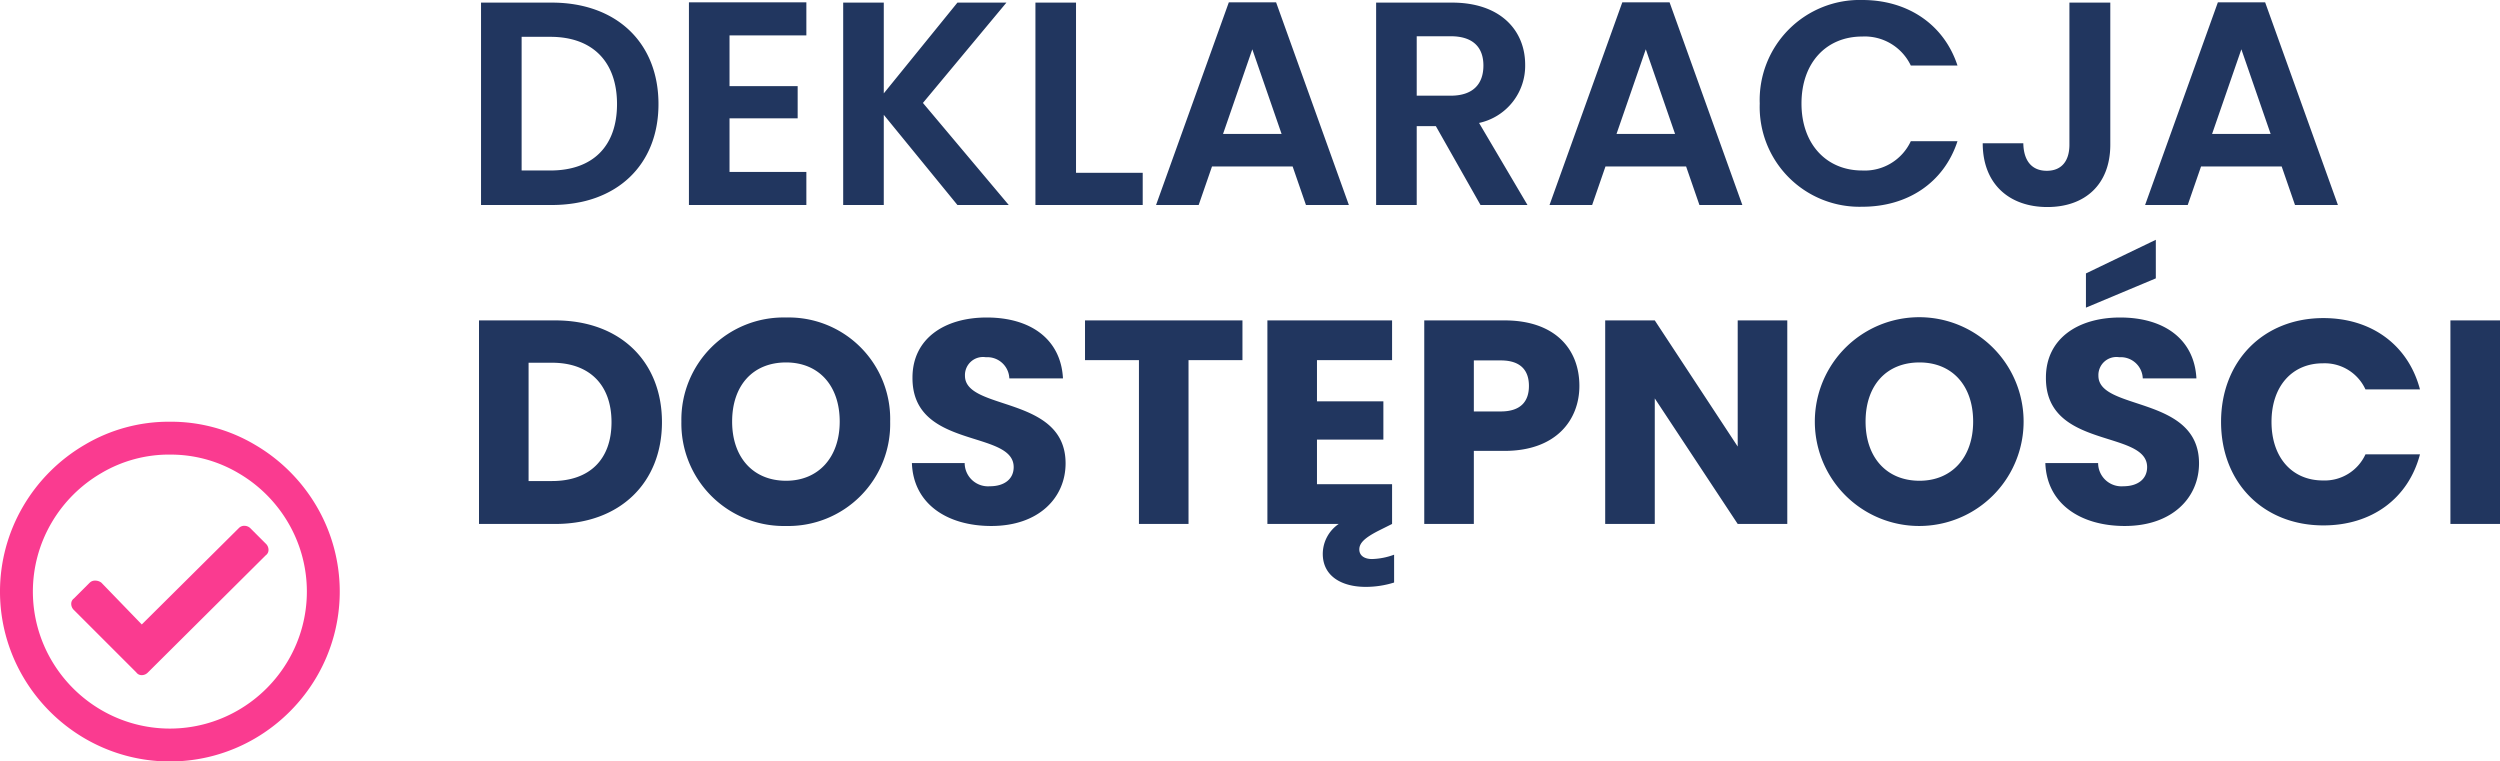 <svg xmlns="http://www.w3.org/2000/svg" width="258.659" height="78.785" viewBox="0 0 258.659 78.785"><g transform="translate(-331.265 -55.004)"><g transform="translate(331.265 98.637)"><path d="M304.685,313.754a17.039,17.039,0,0,1,8.787,2.374,17.759,17.759,0,0,1,6.414,6.414,17.451,17.451,0,0,1,0,17.576,17.768,17.768,0,0,1-6.414,6.414,17.455,17.455,0,0,1-17.576,0,17.767,17.767,0,0,1-6.413-6.414,17.451,17.451,0,0,1,0-17.576,17.757,17.757,0,0,1,6.413-6.414A17.043,17.043,0,0,1,304.685,313.754Zm0,3.4a13.745,13.745,0,0,0-7.087,1.914,14.292,14.292,0,0,0-5.174,5.173,14.083,14.083,0,0,0,0,14.174,14.294,14.294,0,0,0,5.174,5.174,14.083,14.083,0,0,0,14.174,0,14.289,14.289,0,0,0,5.173-5.174,14.079,14.079,0,0,0,0-14.174,14.287,14.287,0,0,0-5.173-5.173A13.747,13.747,0,0,0,304.685,317.156Zm9.921,9.213a.881.881,0,0,1,.284.638.674.674,0,0,1-.284.567l-12.189,12.119a.881.881,0,0,1-.638.283.673.673,0,0,1-.567-.283l-6.45-6.449a.883.883,0,0,1-.283-.639.674.674,0,0,1,.283-.567l1.631-1.629a.762.762,0,0,1,.567-.213,1.033,1.033,0,0,1,.638.213l4.181,4.323,10.063-9.993a.768.768,0,0,1,.567-.212.881.881,0,0,1,.638.283Z" transform="translate(-287.109 -313.754)" fill="#fa3b90"/></g><path d="M9.39-20.94H2.07V0H9.39c6.69,0,11.04-4.11,11.04-10.44C20.43-16.8,16.08-20.94,9.39-20.94ZM6.27-3.57V-17.4H9.24c4.41,0,6.9,2.61,6.9,6.96s-2.49,6.87-6.9,6.87Zm29.46-17.4H23.58V0H35.73V-3.42H27.78V-8.97h7.05V-12.3H27.78v-5.25h7.95ZM51.36,0h5.31L47.79-10.56l8.64-10.38H51.36l-7.62,9.39v-9.39h-4.2V0h4.2V-9.33Zm8.07-20.94V0h11.1V-3.33h-6.9V-20.94ZM87.42,0h4.44L84.33-20.97H79.44L71.91,0h4.41L77.7-3.99h8.34ZM84.9-7.35H78.84l3.03-8.76Zm20.88-7.08c0,1.89-1.05,3.12-3.39,3.12H98.88v-6.15h3.51C104.73-17.46,105.78-16.29,105.78-14.43Zm-11.1-6.51V0h4.2V-8.16h1.98L105.48,0h4.86l-5.01-8.49a6.047,6.047,0,0,0,4.77-6.03c0-3.51-2.52-6.42-7.56-6.42ZM128.13,0h4.44l-7.53-20.97h-4.89L112.62,0h4.41l1.38-3.99h8.34Zm-2.52-7.35h-6.06l3.03-8.76Zm8.76-3.15A10.325,10.325,0,0,0,144.99.18c4.65,0,8.43-2.46,9.84-6.78H150a5.257,5.257,0,0,1-5.04,3.03c-3.66,0-6.27-2.7-6.27-6.93,0-4.26,2.61-6.93,6.27-6.93a5.28,5.28,0,0,1,5.04,3h4.83c-1.41-4.29-5.19-6.78-9.84-6.78A10.349,10.349,0,0,0,134.37-10.5Zm32.04,4.26c0,1.65-.78,2.7-2.34,2.7-1.59,0-2.4-1.08-2.43-2.85h-4.2c0,4.23,2.76,6.6,6.69,6.6,3.87,0,6.51-2.31,6.51-6.45v-14.7h-4.23ZM189.75,0h4.44l-7.53-20.97h-4.89L174.24,0h4.41l1.38-3.99h8.34Zm-2.52-7.35h-6.06l3.03-8.76ZM9.75,11.94H1.86V33H9.75c6.72,0,11.04-4.29,11.04-10.53C20.79,16.2,16.47,11.94,9.75,11.94ZM6.99,28.56V16.32H9.42c3.87,0,6.15,2.28,6.15,6.15s-2.28,6.09-6.15,6.09ZM44.4,22.41A10.5,10.5,0,0,0,33.63,11.64,10.57,10.57,0,0,0,22.8,22.41a10.6,10.6,0,0,0,10.83,10.8A10.546,10.546,0,0,0,44.4,22.41Zm-16.35,0c0-3.75,2.16-6.12,5.58-6.12,3.36,0,5.55,2.37,5.55,6.12,0,3.69-2.19,6.12-5.55,6.12C30.21,28.53,28.05,26.1,28.05,22.41Zm34.5,4.32c0-7.05-10.41-5.4-10.41-9.06a1.867,1.867,0,0,1,2.16-1.92,2.28,2.28,0,0,1,2.43,2.19h5.55c-.21-4.02-3.3-6.3-7.89-6.3-4.41,0-7.68,2.22-7.68,6.21-.06,7.47,10.47,5.37,10.47,9.27,0,1.23-.96,1.98-2.46,1.98a2.415,2.415,0,0,1-2.61-2.4H46.65c.15,4.26,3.69,6.51,8.22,6.51C59.79,33.21,62.55,30.27,62.55,26.73Zm2.01-10.68h5.58V33h5.13V16.05h5.58V11.94H64.56Zm31.77-4.11H83.43V33h7.38a3.765,3.765,0,0,0-1.65,3.09c0,2.31,1.95,3.42,4.44,3.42a9.758,9.758,0,0,0,2.94-.45V36.18a7.094,7.094,0,0,1-2.28.45c-.84,0-1.32-.39-1.32-.99,0-.66.54-1.2,2.01-1.95L96.33,33V28.89H88.56V24.27h6.87V20.31H88.56V16.05h7.77Zm8.46,9.42V16.08h2.79c2.04,0,2.91,1.02,2.91,2.64s-.87,2.64-2.91,2.64Zm10.92-2.64c0-3.87-2.58-6.78-7.74-6.78H99.66V33h5.13V25.44h3.18C113.34,25.44,115.71,22.2,115.71,18.72Zm16.38-6.78V24.99l-8.58-13.05h-5.13V33h5.13V20.01L132.09,33h5.13V11.94Zm29.58,10.47a10.8,10.8,0,0,0-21.6,0,10.8,10.8,0,1,0,21.6,0Zm-16.35,0c0-3.75,2.16-6.12,5.58-6.12,3.36,0,5.55,2.37,5.55,6.12,0,3.69-2.19,6.12-5.55,6.12C147.48,28.53,145.32,26.1,145.32,22.41Zm34.5,4.32c0-7.05-10.41-5.4-10.41-9.06a1.867,1.867,0,0,1,2.16-1.92A2.28,2.28,0,0,1,174,17.94h5.55c-.21-4.02-3.3-6.3-7.89-6.3-4.41,0-7.68,2.22-7.68,6.21-.06,7.47,10.47,5.37,10.47,9.27,0,1.23-.96,1.98-2.46,1.98a2.415,2.415,0,0,1-2.61-2.4h-5.46c.15,4.26,3.69,6.51,8.22,6.51C177.06,33.21,179.82,30.27,179.82,26.73ZM168.12,7.08v3.54l7.23-3.03V3.6ZM182.1,22.44c0,6.3,4.38,10.71,10.59,10.71,5.01,0,8.79-2.79,9.99-7.35h-5.64a4.64,4.64,0,0,1-4.41,2.7c-3.15,0-5.31-2.34-5.31-6.06s2.16-6.06,5.31-6.06a4.64,4.64,0,0,1,4.41,2.7h5.64c-1.2-4.56-4.98-7.38-9.99-7.38C186.48,11.7,182.1,16.14,182.1,22.44ZM205.83,33h5.13V11.94h-5.13Z" transform="translate(378.964 76.214)" fill="#21365f"/></g></svg>